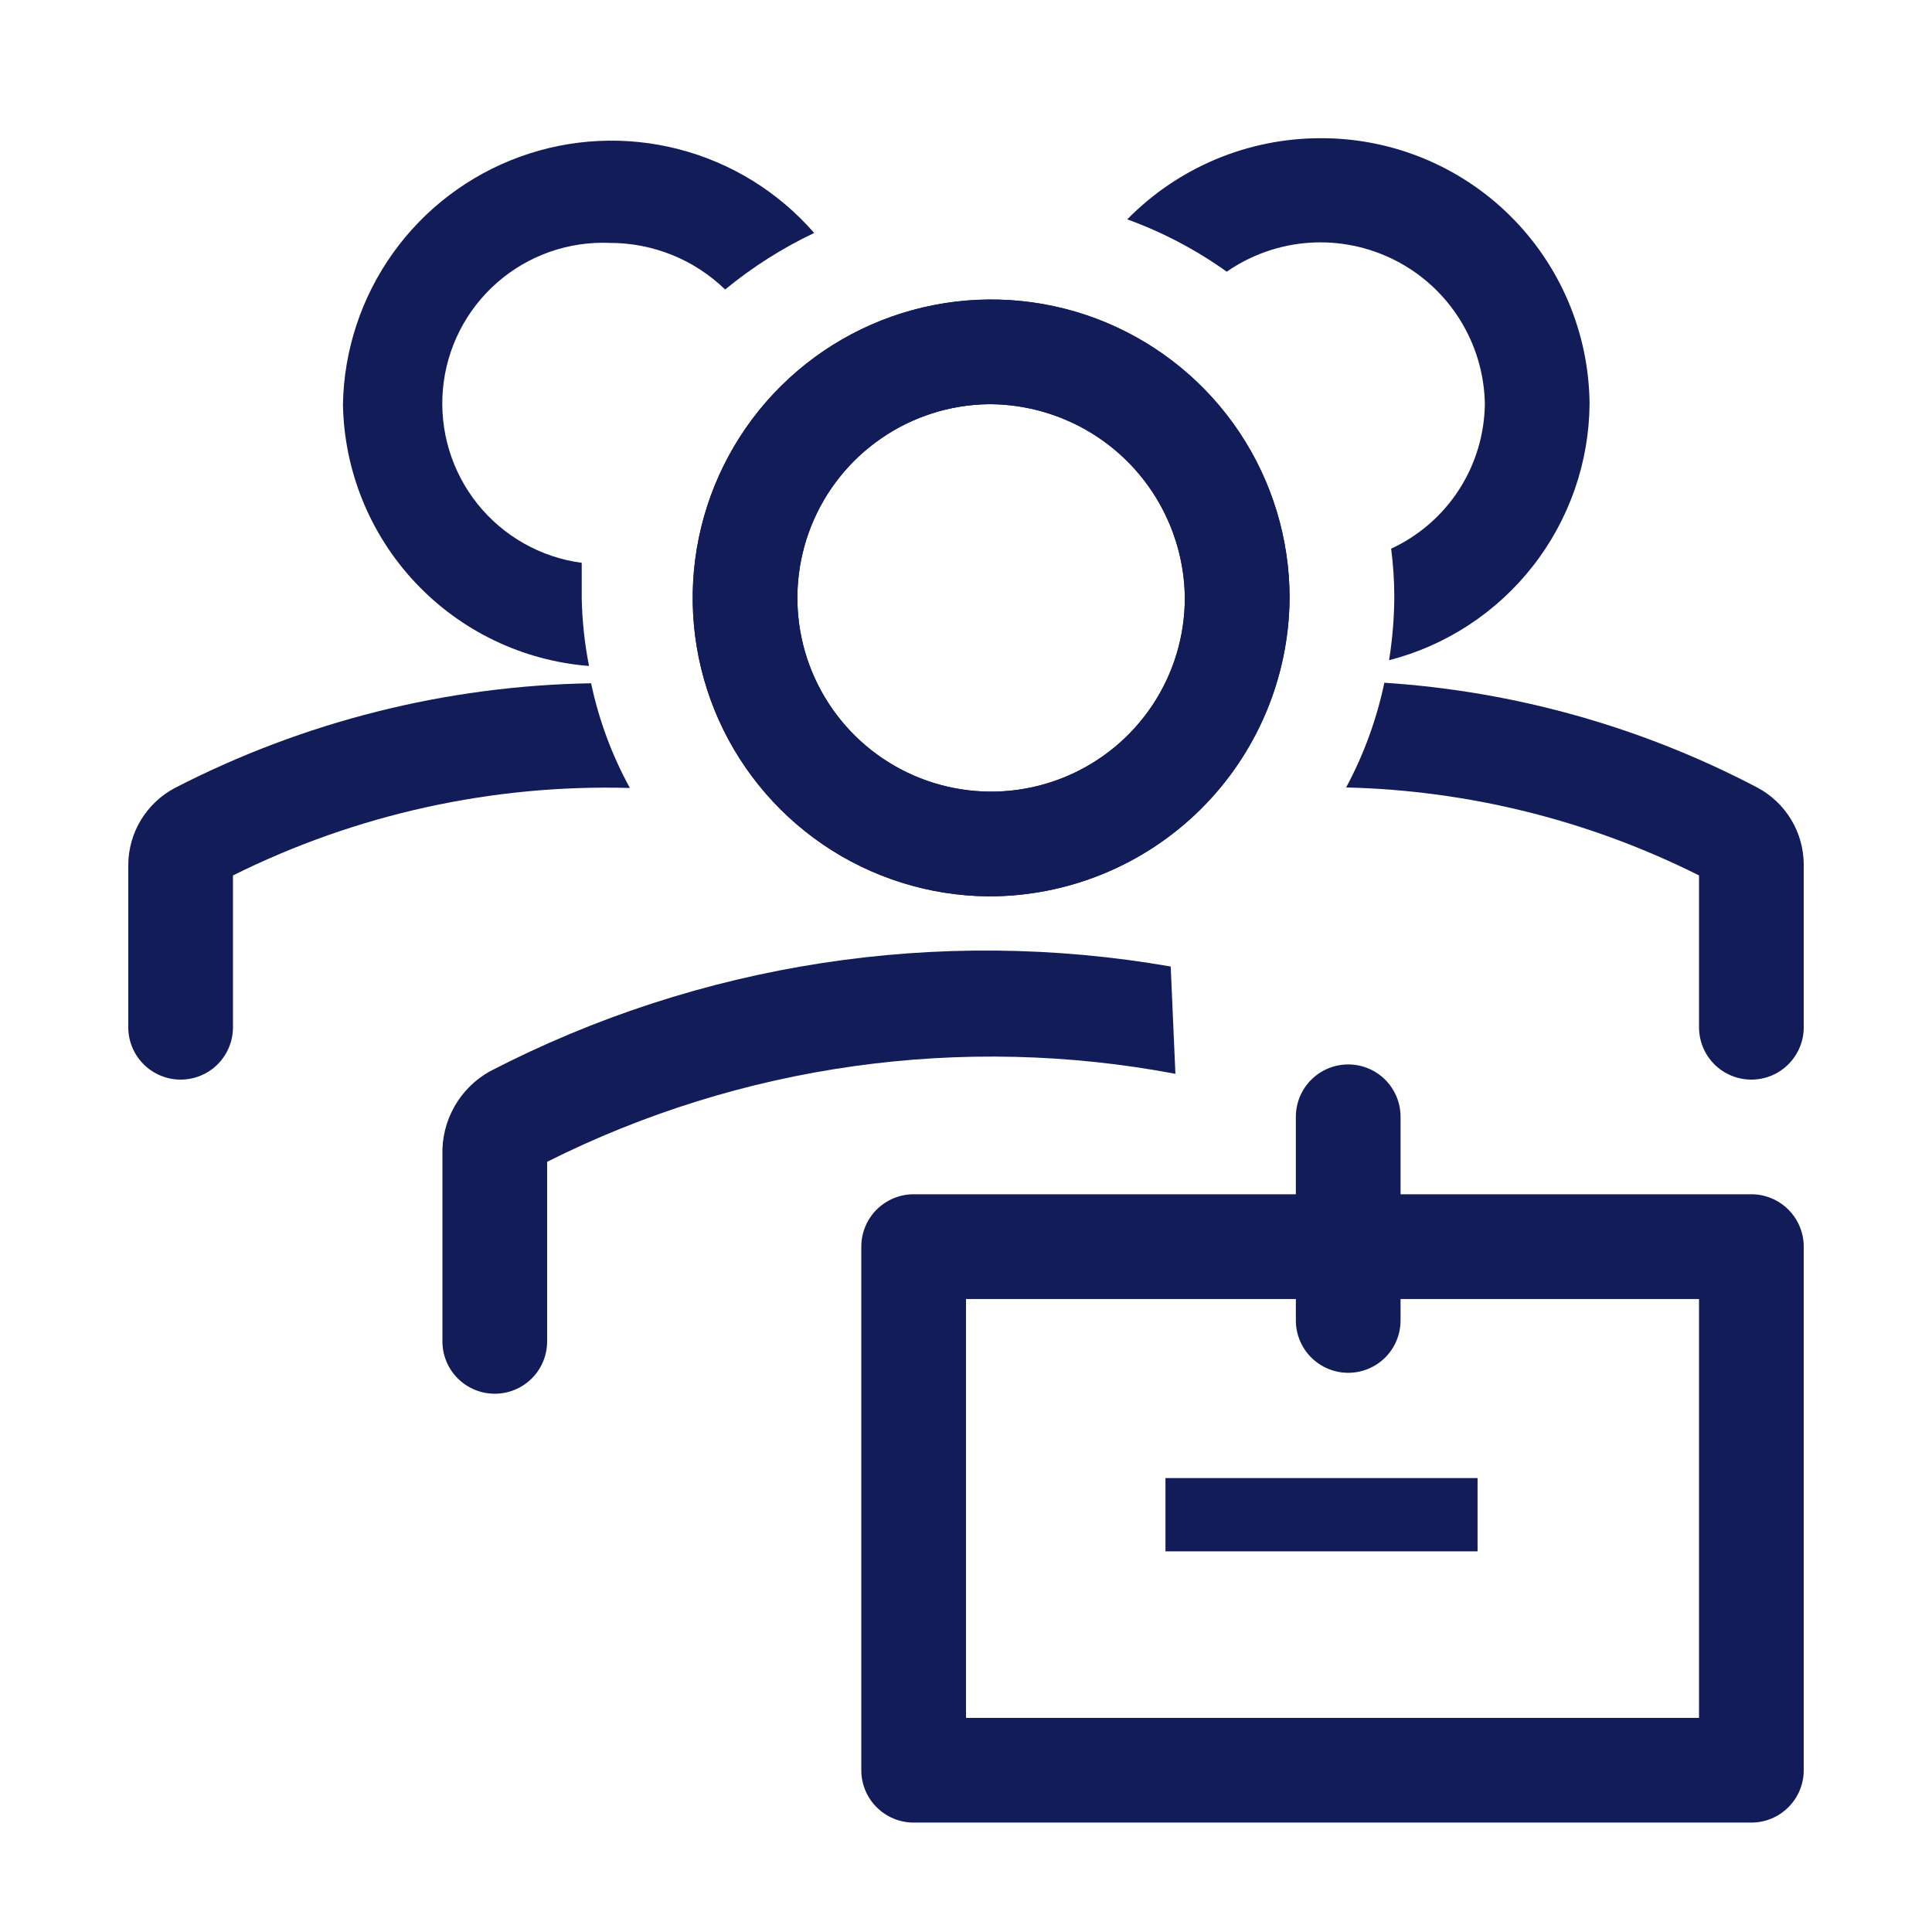 <svg width="41" height="41" viewBox="0 0 41 41" fill="none" xmlns="http://www.w3.org/2000/svg">
  <path d="M20.967 19.022C19.717 19.009 18.499 18.627 17.466 17.923C16.434 17.219 15.632 16.225 15.163 15.067C14.694 13.908 14.578 12.637 14.83 11.413C15.082 10.189 15.69 9.067 16.578 8.188C17.467 7.308 18.595 6.712 19.822 6.473C21.049 6.234 22.319 6.363 23.472 6.844C24.625 7.326 25.611 8.137 26.304 9.177C26.997 10.217 27.367 11.439 27.367 12.689C27.355 14.377 26.675 15.991 25.475 17.178C24.276 18.365 22.654 19.028 20.967 19.022ZM20.967 8.578C20.157 8.591 19.368 8.843 18.701 9.303C18.034 9.762 17.517 10.409 17.216 11.161C16.915 11.914 16.843 12.738 17.009 13.531C17.175 14.324 17.572 15.05 18.15 15.619C18.727 16.187 19.46 16.572 20.256 16.725C21.051 16.879 21.874 16.793 22.622 16.48C23.369 16.167 24.007 15.64 24.456 14.966C24.905 14.291 25.144 13.499 25.144 12.689C25.133 11.591 24.687 10.542 23.904 9.771C23.121 9.001 22.065 8.572 20.967 8.578Z" fill="#121C59" />
  <path d="M20.967 19.022C19.717 19.009 18.499 18.627 17.466 17.923C16.434 17.219 15.632 16.225 15.163 15.067C14.694 13.908 14.578 12.637 14.83 11.413C15.082 10.189 15.69 9.067 16.578 8.188C17.467 7.308 18.595 6.712 19.822 6.473C21.049 6.234 22.319 6.363 23.472 6.844C24.625 7.326 25.611 8.137 26.304 9.177C26.997 10.217 27.367 11.439 27.367 12.689C27.355 14.377 26.675 15.991 25.475 17.178C24.276 18.365 22.654 19.028 20.967 19.022ZM20.967 8.578C20.157 8.591 19.368 8.843 18.701 9.303C18.034 9.762 17.517 10.409 17.216 11.161C16.915 11.914 16.843 12.738 17.009 13.531C17.175 14.324 17.572 15.05 18.15 15.619C18.727 16.187 19.46 16.572 20.256 16.725C21.051 16.879 21.874 16.793 22.622 16.48C23.369 16.167 24.007 15.64 24.456 14.966C24.905 14.291 25.144 13.499 25.144 12.689C25.133 11.591 24.687 10.542 23.904 9.771C23.121 9.001 22.065 8.572 20.967 8.578Z" fill="#121C59" />
  <path d="M24.844 20.511C19.916 19.653 14.842 20.434 10.4 22.733C10.085 22.908 9.823 23.166 9.645 23.48C9.467 23.794 9.378 24.15 9.389 24.511V28.466C9.389 28.761 9.506 29.044 9.714 29.252C9.923 29.46 10.205 29.577 10.5 29.577C10.795 29.577 11.077 29.46 11.286 29.252C11.494 29.044 11.611 28.761 11.611 28.466V24.655C15.731 22.588 20.416 21.932 24.944 22.788L24.844 20.511Z" fill="#121C59" />
  <path d="M37.167 25.344H29.722V23.7C29.722 23.405 29.605 23.123 29.397 22.914C29.189 22.706 28.906 22.589 28.611 22.589C28.317 22.589 28.034 22.706 27.826 22.914C27.617 23.123 27.5 23.405 27.5 23.7V25.344H19.389C19.094 25.344 18.812 25.462 18.603 25.67C18.395 25.878 18.278 26.161 18.278 26.456V37.567C18.278 37.861 18.395 38.144 18.603 38.352C18.812 38.561 19.094 38.678 19.389 38.678H37.167C37.461 38.678 37.744 38.561 37.952 38.352C38.161 38.144 38.278 37.861 38.278 37.567V26.456C38.278 26.161 38.161 25.878 37.952 25.67C37.744 25.462 37.461 25.344 37.167 25.344ZM36.056 36.456H20.5V27.567H27.5V28.022C27.5 28.317 27.617 28.599 27.826 28.808C28.034 29.016 28.317 29.133 28.611 29.133C28.906 29.133 29.189 29.016 29.397 28.808C29.605 28.599 29.722 28.317 29.722 28.022V27.567H36.056V36.456Z" fill="#121C59" />
  <path d="M31.356 31.367H24.733V32.922H31.356V31.367Z" fill="#121C59" />
  <path d="M12.544 14.5C9.468 14.552 6.445 15.312 3.711 16.722C3.414 16.879 3.165 17.114 2.99 17.402C2.816 17.69 2.724 18.019 2.722 18.356V21.8C2.722 22.095 2.839 22.377 3.048 22.586C3.256 22.794 3.539 22.911 3.833 22.911C4.128 22.911 4.411 22.794 4.619 22.586C4.827 22.377 4.944 22.095 4.944 21.8V18.578C7.557 17.277 10.45 16.64 13.367 16.722C12.985 16.026 12.708 15.277 12.544 14.5Z" fill="#121C59" />
  <path d="M37.289 16.711C34.837 15.425 32.141 14.668 29.378 14.489C29.215 15.264 28.942 16.013 28.567 16.711C31.17 16.773 33.727 17.411 36.056 18.578V21.8C36.056 22.095 36.173 22.377 36.381 22.586C36.589 22.794 36.872 22.911 37.167 22.911C37.461 22.911 37.744 22.794 37.952 22.586C38.161 22.377 38.278 22.095 38.278 21.8V18.355C38.278 18.017 38.187 17.685 38.012 17.395C37.838 17.106 37.588 16.869 37.289 16.711Z" fill="#121C59" />
  <path d="M12.345 12.689C12.345 12.433 12.345 12.189 12.345 11.944C11.474 11.828 10.682 11.38 10.133 10.694C9.585 10.009 9.322 9.138 9.399 8.263C9.476 7.388 9.888 6.577 10.549 5.998C11.209 5.419 12.067 5.117 12.944 5.155C13.857 5.154 14.734 5.509 15.389 6.144C15.967 5.668 16.601 5.265 17.278 4.944C16.522 4.075 15.52 3.455 14.405 3.167C13.29 2.878 12.113 2.934 11.03 3.328C9.948 3.721 9.009 4.433 8.34 5.37C7.67 6.308 7.299 7.426 7.278 8.578C7.301 9.987 7.849 11.338 8.815 12.365C9.78 13.392 11.095 14.023 12.5 14.133C12.406 13.657 12.354 13.174 12.345 12.689Z" fill="#121C59" />
  <path d="M28.022 2.933C27.259 2.933 26.503 3.086 25.799 3.381C25.095 3.677 24.457 4.11 23.922 4.655C24.673 4.928 25.384 5.301 26.033 5.766C26.552 5.406 27.159 5.194 27.789 5.151C28.419 5.109 29.048 5.239 29.611 5.526C30.173 5.813 30.647 6.248 30.981 6.783C31.316 7.319 31.499 7.935 31.511 8.566C31.504 9.215 31.314 9.848 30.962 10.393C30.61 10.938 30.11 11.371 29.522 11.644C29.567 11.987 29.589 12.332 29.589 12.678C29.586 13.124 29.549 13.57 29.478 14.011C30.688 13.7 31.762 12.997 32.531 12.012C33.301 11.028 33.724 9.816 33.733 8.566C33.719 7.063 33.11 5.627 32.04 4.572C30.97 3.516 29.525 2.927 28.022 2.933Z" fill="#121C59" />
</svg>
